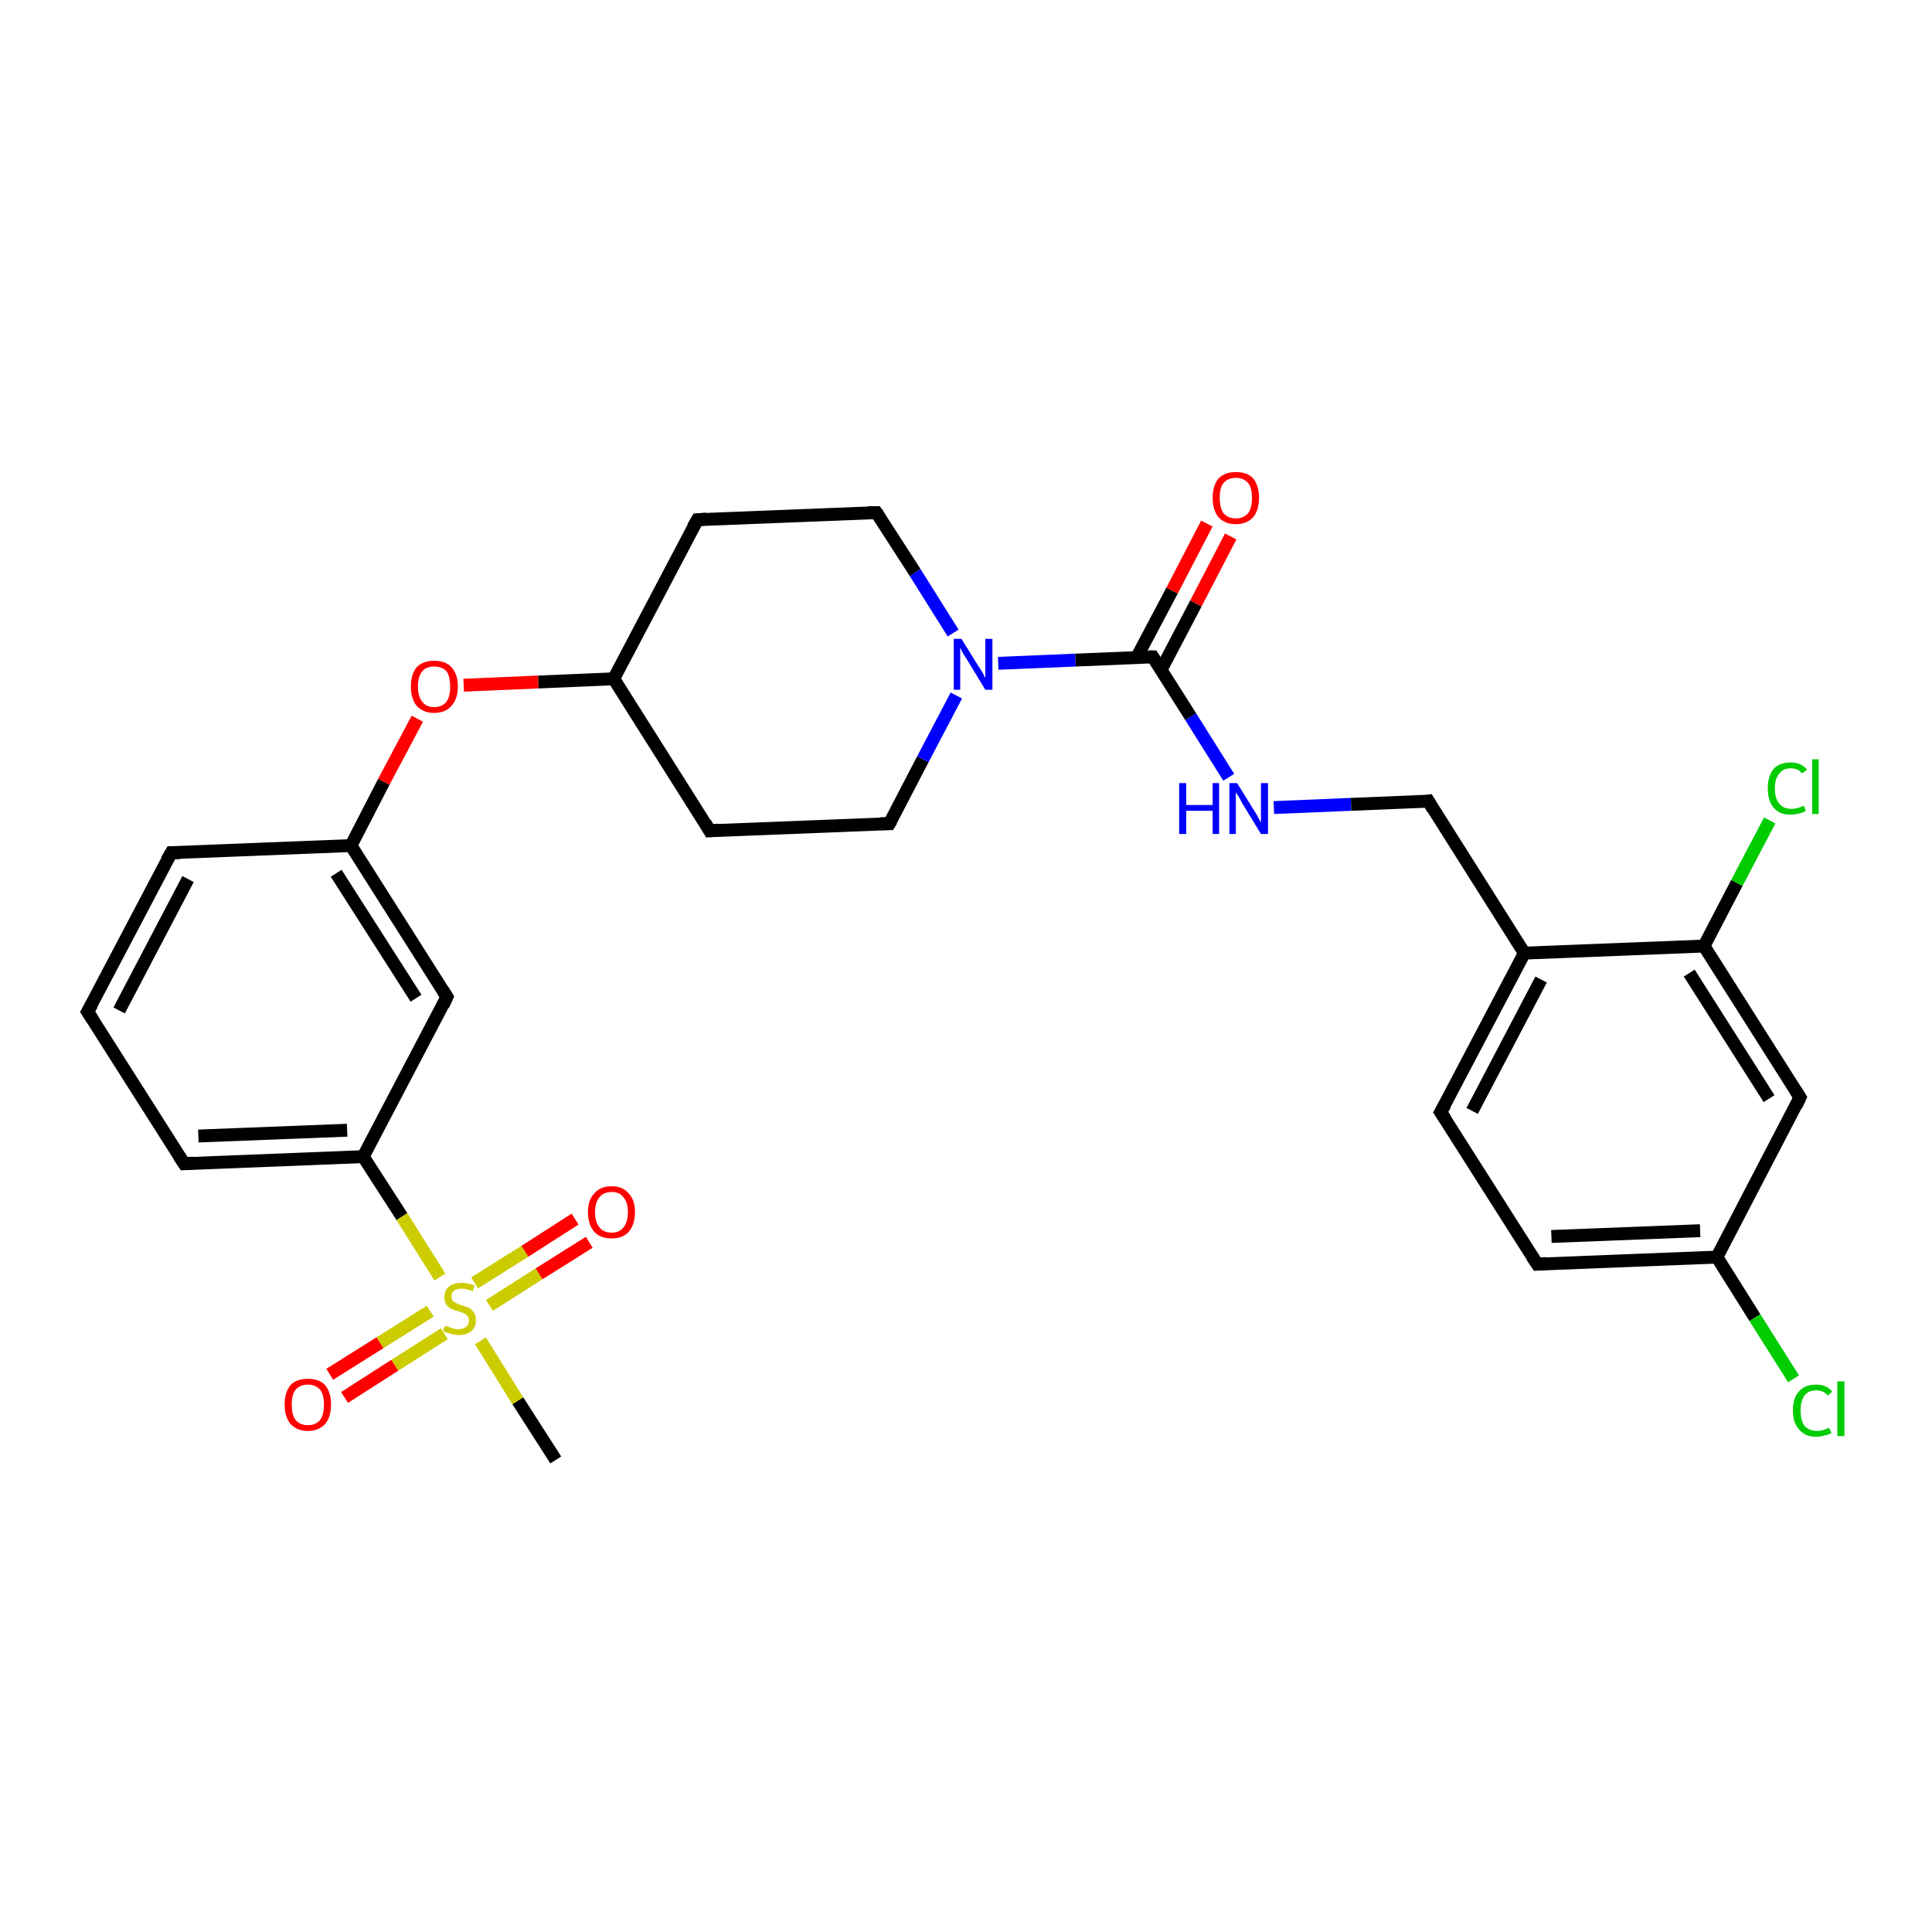 <?xml version='1.0' encoding='iso-8859-1'?>
<svg version='1.1' baseProfile='full'
              xmlns='http://www.w3.org/2000/svg'
                      xmlns:rdkit='http://www.rdkit.org/xml'
                      xmlns:xlink='http://www.w3.org/1999/xlink'
                  xml:space='preserve'
width='300px' height='300px' viewBox='0 0 300 300'>
<!-- END OF HEADER -->
<rect style='opacity:1.0;fill:#FFFFFF;stroke:none' width='300.0' height='300.0' x='0.0' y='0.0'> </rect>
<path class='bond-0 atom-0 atom-1' d='M 86.3,226.7 L 80.4,217.5' style='fill:none;fill-rule:evenodd;stroke:#000000;stroke-width:2.0px;stroke-linecap:butt;stroke-linejoin:miter;stroke-opacity:1' />
<path class='bond-0 atom-0 atom-1' d='M 80.4,217.5 L 74.6,208.2' style='fill:none;fill-rule:evenodd;stroke:#CCCC00;stroke-width:2.0px;stroke-linecap:butt;stroke-linejoin:miter;stroke-opacity:1' />
<path class='bond-1 atom-1 atom-2' d='M 76.0,202.7 L 83.7,197.8' style='fill:none;fill-rule:evenodd;stroke:#CCCC00;stroke-width:2.0px;stroke-linecap:butt;stroke-linejoin:miter;stroke-opacity:1' />
<path class='bond-1 atom-1 atom-2' d='M 83.7,197.8 L 91.5,192.9' style='fill:none;fill-rule:evenodd;stroke:#FF0000;stroke-width:2.0px;stroke-linecap:butt;stroke-linejoin:miter;stroke-opacity:1' />
<path class='bond-1 atom-1 atom-2' d='M 73.7,199.2 L 81.5,194.3' style='fill:none;fill-rule:evenodd;stroke:#CCCC00;stroke-width:2.0px;stroke-linecap:butt;stroke-linejoin:miter;stroke-opacity:1' />
<path class='bond-1 atom-1 atom-2' d='M 81.5,194.3 L 89.3,189.3' style='fill:none;fill-rule:evenodd;stroke:#FF0000;stroke-width:2.0px;stroke-linecap:butt;stroke-linejoin:miter;stroke-opacity:1' />
<path class='bond-2 atom-1 atom-3' d='M 66.8,203.6 L 59.0,208.5' style='fill:none;fill-rule:evenodd;stroke:#CCCC00;stroke-width:2.0px;stroke-linecap:butt;stroke-linejoin:miter;stroke-opacity:1' />
<path class='bond-2 atom-1 atom-3' d='M 59.0,208.5 L 51.2,213.4' style='fill:none;fill-rule:evenodd;stroke:#FF0000;stroke-width:2.0px;stroke-linecap:butt;stroke-linejoin:miter;stroke-opacity:1' />
<path class='bond-2 atom-1 atom-3' d='M 69.0,207.1 L 61.3,212.0' style='fill:none;fill-rule:evenodd;stroke:#CCCC00;stroke-width:2.0px;stroke-linecap:butt;stroke-linejoin:miter;stroke-opacity:1' />
<path class='bond-2 atom-1 atom-3' d='M 61.3,212.0 L 53.5,217.0' style='fill:none;fill-rule:evenodd;stroke:#FF0000;stroke-width:2.0px;stroke-linecap:butt;stroke-linejoin:miter;stroke-opacity:1' />
<path class='bond-3 atom-1 atom-4' d='M 68.3,198.3 L 62.4,188.9' style='fill:none;fill-rule:evenodd;stroke:#CCCC00;stroke-width:2.0px;stroke-linecap:butt;stroke-linejoin:miter;stroke-opacity:1' />
<path class='bond-3 atom-1 atom-4' d='M 62.4,188.9 L 56.4,179.6' style='fill:none;fill-rule:evenodd;stroke:#000000;stroke-width:2.0px;stroke-linecap:butt;stroke-linejoin:miter;stroke-opacity:1' />
<path class='bond-4 atom-4 atom-5' d='M 56.4,179.6 L 28.6,180.7' style='fill:none;fill-rule:evenodd;stroke:#000000;stroke-width:2.0px;stroke-linecap:butt;stroke-linejoin:miter;stroke-opacity:1' />
<path class='bond-4 atom-4 atom-5' d='M 53.9,175.5 L 30.8,176.4' style='fill:none;fill-rule:evenodd;stroke:#000000;stroke-width:2.0px;stroke-linecap:butt;stroke-linejoin:miter;stroke-opacity:1' />
<path class='bond-5 atom-5 atom-6' d='M 28.6,180.7 L 13.6,157.1' style='fill:none;fill-rule:evenodd;stroke:#000000;stroke-width:2.0px;stroke-linecap:butt;stroke-linejoin:miter;stroke-opacity:1' />
<path class='bond-6 atom-6 atom-7' d='M 13.6,157.1 L 26.6,132.4' style='fill:none;fill-rule:evenodd;stroke:#000000;stroke-width:2.0px;stroke-linecap:butt;stroke-linejoin:miter;stroke-opacity:1' />
<path class='bond-6 atom-6 atom-7' d='M 18.5,156.9 L 29.2,136.5' style='fill:none;fill-rule:evenodd;stroke:#000000;stroke-width:2.0px;stroke-linecap:butt;stroke-linejoin:miter;stroke-opacity:1' />
<path class='bond-7 atom-7 atom-8' d='M 26.6,132.4 L 54.5,131.3' style='fill:none;fill-rule:evenodd;stroke:#000000;stroke-width:2.0px;stroke-linecap:butt;stroke-linejoin:miter;stroke-opacity:1' />
<path class='bond-8 atom-8 atom-9' d='M 54.5,131.3 L 59.6,121.4' style='fill:none;fill-rule:evenodd;stroke:#000000;stroke-width:2.0px;stroke-linecap:butt;stroke-linejoin:miter;stroke-opacity:1' />
<path class='bond-8 atom-8 atom-9' d='M 59.6,121.4 L 64.8,111.6' style='fill:none;fill-rule:evenodd;stroke:#FF0000;stroke-width:2.0px;stroke-linecap:butt;stroke-linejoin:miter;stroke-opacity:1' />
<path class='bond-9 atom-9 atom-10' d='M 72.0,106.4 L 83.6,105.9' style='fill:none;fill-rule:evenodd;stroke:#FF0000;stroke-width:2.0px;stroke-linecap:butt;stroke-linejoin:miter;stroke-opacity:1' />
<path class='bond-9 atom-9 atom-10' d='M 83.6,105.9 L 95.3,105.4' style='fill:none;fill-rule:evenodd;stroke:#000000;stroke-width:2.0px;stroke-linecap:butt;stroke-linejoin:miter;stroke-opacity:1' />
<path class='bond-10 atom-10 atom-11' d='M 95.3,105.4 L 110.2,129.0' style='fill:none;fill-rule:evenodd;stroke:#000000;stroke-width:2.0px;stroke-linecap:butt;stroke-linejoin:miter;stroke-opacity:1' />
<path class='bond-11 atom-11 atom-12' d='M 110.2,129.0 L 138.1,127.9' style='fill:none;fill-rule:evenodd;stroke:#000000;stroke-width:2.0px;stroke-linecap:butt;stroke-linejoin:miter;stroke-opacity:1' />
<path class='bond-12 atom-12 atom-13' d='M 138.1,127.9 L 143.3,117.9' style='fill:none;fill-rule:evenodd;stroke:#000000;stroke-width:2.0px;stroke-linecap:butt;stroke-linejoin:miter;stroke-opacity:1' />
<path class='bond-12 atom-12 atom-13' d='M 143.3,117.9 L 148.5,108.0' style='fill:none;fill-rule:evenodd;stroke:#0000FF;stroke-width:2.0px;stroke-linecap:butt;stroke-linejoin:miter;stroke-opacity:1' />
<path class='bond-13 atom-13 atom-14' d='M 148.0,98.3 L 142.1,88.9' style='fill:none;fill-rule:evenodd;stroke:#0000FF;stroke-width:2.0px;stroke-linecap:butt;stroke-linejoin:miter;stroke-opacity:1' />
<path class='bond-13 atom-13 atom-14' d='M 142.1,88.9 L 136.1,79.6' style='fill:none;fill-rule:evenodd;stroke:#000000;stroke-width:2.0px;stroke-linecap:butt;stroke-linejoin:miter;stroke-opacity:1' />
<path class='bond-14 atom-14 atom-15' d='M 136.1,79.6 L 108.3,80.7' style='fill:none;fill-rule:evenodd;stroke:#000000;stroke-width:2.0px;stroke-linecap:butt;stroke-linejoin:miter;stroke-opacity:1' />
<path class='bond-15 atom-13 atom-16' d='M 155.0,103.0 L 167.0,102.5' style='fill:none;fill-rule:evenodd;stroke:#0000FF;stroke-width:2.0px;stroke-linecap:butt;stroke-linejoin:miter;stroke-opacity:1' />
<path class='bond-15 atom-13 atom-16' d='M 167.0,102.5 L 179.0,102.0' style='fill:none;fill-rule:evenodd;stroke:#000000;stroke-width:2.0px;stroke-linecap:butt;stroke-linejoin:miter;stroke-opacity:1' />
<path class='bond-16 atom-16 atom-17' d='M 180.3,104.0 L 185.7,93.7' style='fill:none;fill-rule:evenodd;stroke:#000000;stroke-width:2.0px;stroke-linecap:butt;stroke-linejoin:miter;stroke-opacity:1' />
<path class='bond-16 atom-16 atom-17' d='M 185.7,93.7 L 191.1,83.3' style='fill:none;fill-rule:evenodd;stroke:#FF0000;stroke-width:2.0px;stroke-linecap:butt;stroke-linejoin:miter;stroke-opacity:1' />
<path class='bond-16 atom-16 atom-17' d='M 176.5,102.1 L 182.0,91.7' style='fill:none;fill-rule:evenodd;stroke:#000000;stroke-width:2.0px;stroke-linecap:butt;stroke-linejoin:miter;stroke-opacity:1' />
<path class='bond-16 atom-16 atom-17' d='M 182.0,91.7 L 187.4,81.3' style='fill:none;fill-rule:evenodd;stroke:#FF0000;stroke-width:2.0px;stroke-linecap:butt;stroke-linejoin:miter;stroke-opacity:1' />
<path class='bond-17 atom-16 atom-18' d='M 179.0,102.0 L 184.9,111.3' style='fill:none;fill-rule:evenodd;stroke:#000000;stroke-width:2.0px;stroke-linecap:butt;stroke-linejoin:miter;stroke-opacity:1' />
<path class='bond-17 atom-16 atom-18' d='M 184.9,111.3 L 190.8,120.7' style='fill:none;fill-rule:evenodd;stroke:#0000FF;stroke-width:2.0px;stroke-linecap:butt;stroke-linejoin:miter;stroke-opacity:1' />
<path class='bond-18 atom-18 atom-19' d='M 197.8,125.4 L 209.8,124.9' style='fill:none;fill-rule:evenodd;stroke:#0000FF;stroke-width:2.0px;stroke-linecap:butt;stroke-linejoin:miter;stroke-opacity:1' />
<path class='bond-18 atom-18 atom-19' d='M 209.8,124.9 L 221.8,124.4' style='fill:none;fill-rule:evenodd;stroke:#000000;stroke-width:2.0px;stroke-linecap:butt;stroke-linejoin:miter;stroke-opacity:1' />
<path class='bond-19 atom-19 atom-20' d='M 221.8,124.4 L 236.7,148.0' style='fill:none;fill-rule:evenodd;stroke:#000000;stroke-width:2.0px;stroke-linecap:butt;stroke-linejoin:miter;stroke-opacity:1' />
<path class='bond-20 atom-20 atom-21' d='M 236.7,148.0 L 223.7,172.7' style='fill:none;fill-rule:evenodd;stroke:#000000;stroke-width:2.0px;stroke-linecap:butt;stroke-linejoin:miter;stroke-opacity:1' />
<path class='bond-20 atom-20 atom-21' d='M 239.3,152.1 L 228.6,172.5' style='fill:none;fill-rule:evenodd;stroke:#000000;stroke-width:2.0px;stroke-linecap:butt;stroke-linejoin:miter;stroke-opacity:1' />
<path class='bond-21 atom-21 atom-22' d='M 223.7,172.7 L 238.7,196.3' style='fill:none;fill-rule:evenodd;stroke:#000000;stroke-width:2.0px;stroke-linecap:butt;stroke-linejoin:miter;stroke-opacity:1' />
<path class='bond-22 atom-22 atom-23' d='M 238.7,196.3 L 266.6,195.2' style='fill:none;fill-rule:evenodd;stroke:#000000;stroke-width:2.0px;stroke-linecap:butt;stroke-linejoin:miter;stroke-opacity:1' />
<path class='bond-22 atom-22 atom-23' d='M 240.9,192.0 L 264.0,191.1' style='fill:none;fill-rule:evenodd;stroke:#000000;stroke-width:2.0px;stroke-linecap:butt;stroke-linejoin:miter;stroke-opacity:1' />
<path class='bond-23 atom-23 atom-24' d='M 266.6,195.2 L 272.5,204.6' style='fill:none;fill-rule:evenodd;stroke:#000000;stroke-width:2.0px;stroke-linecap:butt;stroke-linejoin:miter;stroke-opacity:1' />
<path class='bond-23 atom-23 atom-24' d='M 272.5,204.6 L 278.5,214.1' style='fill:none;fill-rule:evenodd;stroke:#00CC00;stroke-width:2.0px;stroke-linecap:butt;stroke-linejoin:miter;stroke-opacity:1' />
<path class='bond-24 atom-23 atom-25' d='M 266.6,195.2 L 279.5,170.4' style='fill:none;fill-rule:evenodd;stroke:#000000;stroke-width:2.0px;stroke-linecap:butt;stroke-linejoin:miter;stroke-opacity:1' />
<path class='bond-25 atom-25 atom-26' d='M 279.5,170.4 L 264.6,146.9' style='fill:none;fill-rule:evenodd;stroke:#000000;stroke-width:2.0px;stroke-linecap:butt;stroke-linejoin:miter;stroke-opacity:1' />
<path class='bond-25 atom-25 atom-26' d='M 274.7,170.6 L 262.3,151.1' style='fill:none;fill-rule:evenodd;stroke:#000000;stroke-width:2.0px;stroke-linecap:butt;stroke-linejoin:miter;stroke-opacity:1' />
<path class='bond-26 atom-26 atom-27' d='M 264.6,146.9 L 269.7,137.1' style='fill:none;fill-rule:evenodd;stroke:#000000;stroke-width:2.0px;stroke-linecap:butt;stroke-linejoin:miter;stroke-opacity:1' />
<path class='bond-26 atom-26 atom-27' d='M 269.7,137.1 L 274.8,127.4' style='fill:none;fill-rule:evenodd;stroke:#00CC00;stroke-width:2.0px;stroke-linecap:butt;stroke-linejoin:miter;stroke-opacity:1' />
<path class='bond-27 atom-8 atom-28' d='M 54.5,131.3 L 69.4,154.8' style='fill:none;fill-rule:evenodd;stroke:#000000;stroke-width:2.0px;stroke-linecap:butt;stroke-linejoin:miter;stroke-opacity:1' />
<path class='bond-27 atom-8 atom-28' d='M 52.2,135.6 L 64.6,155.0' style='fill:none;fill-rule:evenodd;stroke:#000000;stroke-width:2.0px;stroke-linecap:butt;stroke-linejoin:miter;stroke-opacity:1' />
<path class='bond-28 atom-28 atom-4' d='M 69.4,154.8 L 56.4,179.6' style='fill:none;fill-rule:evenodd;stroke:#000000;stroke-width:2.0px;stroke-linecap:butt;stroke-linejoin:miter;stroke-opacity:1' />
<path class='bond-29 atom-15 atom-10' d='M 108.3,80.7 L 95.3,105.4' style='fill:none;fill-rule:evenodd;stroke:#000000;stroke-width:2.0px;stroke-linecap:butt;stroke-linejoin:miter;stroke-opacity:1' />
<path class='bond-30 atom-26 atom-20' d='M 264.6,146.9 L 236.7,148.0' style='fill:none;fill-rule:evenodd;stroke:#000000;stroke-width:2.0px;stroke-linecap:butt;stroke-linejoin:miter;stroke-opacity:1' />
<path d='M 30.0,180.6 L 28.6,180.7 L 27.8,179.5' style='fill:none;stroke:#000000;stroke-width:2.0px;stroke-linecap:butt;stroke-linejoin:miter;stroke-opacity:1;' />
<path d='M 14.4,158.3 L 13.6,157.1 L 14.3,155.9' style='fill:none;stroke:#000000;stroke-width:2.0px;stroke-linecap:butt;stroke-linejoin:miter;stroke-opacity:1;' />
<path d='M 25.9,133.6 L 26.6,132.4 L 28.0,132.4' style='fill:none;stroke:#000000;stroke-width:2.0px;stroke-linecap:butt;stroke-linejoin:miter;stroke-opacity:1;' />
<path d='M 109.5,127.8 L 110.2,129.0 L 111.6,128.9' style='fill:none;stroke:#000000;stroke-width:2.0px;stroke-linecap:butt;stroke-linejoin:miter;stroke-opacity:1;' />
<path d='M 136.7,127.9 L 138.1,127.9 L 138.4,127.4' style='fill:none;stroke:#000000;stroke-width:2.0px;stroke-linecap:butt;stroke-linejoin:miter;stroke-opacity:1;' />
<path d='M 136.4,80.0 L 136.1,79.6 L 134.8,79.6' style='fill:none;stroke:#000000;stroke-width:2.0px;stroke-linecap:butt;stroke-linejoin:miter;stroke-opacity:1;' />
<path d='M 109.7,80.6 L 108.3,80.7 L 107.6,81.9' style='fill:none;stroke:#000000;stroke-width:2.0px;stroke-linecap:butt;stroke-linejoin:miter;stroke-opacity:1;' />
<path d='M 178.4,102.0 L 179.0,102.0 L 179.3,102.5' style='fill:none;stroke:#000000;stroke-width:2.0px;stroke-linecap:butt;stroke-linejoin:miter;stroke-opacity:1;' />
<path d='M 221.2,124.5 L 221.8,124.4 L 222.5,125.6' style='fill:none;stroke:#000000;stroke-width:2.0px;stroke-linecap:butt;stroke-linejoin:miter;stroke-opacity:1;' />
<path d='M 224.4,171.5 L 223.7,172.7 L 224.5,173.9' style='fill:none;stroke:#000000;stroke-width:2.0px;stroke-linecap:butt;stroke-linejoin:miter;stroke-opacity:1;' />
<path d='M 237.9,195.1 L 238.7,196.3 L 240.1,196.2' style='fill:none;stroke:#000000;stroke-width:2.0px;stroke-linecap:butt;stroke-linejoin:miter;stroke-opacity:1;' />
<path d='M 278.9,171.7 L 279.5,170.4 L 278.8,169.3' style='fill:none;stroke:#000000;stroke-width:2.0px;stroke-linecap:butt;stroke-linejoin:miter;stroke-opacity:1;' />
<path d='M 68.7,153.7 L 69.4,154.8 L 68.8,156.1' style='fill:none;stroke:#000000;stroke-width:2.0px;stroke-linecap:butt;stroke-linejoin:miter;stroke-opacity:1;' />
<path class='atom-1' d='M 69.1 205.9
Q 69.2 205.9, 69.6 206.0
Q 70.0 206.2, 70.4 206.3
Q 70.8 206.4, 71.2 206.4
Q 71.9 206.4, 72.4 206.0
Q 72.8 205.7, 72.8 205.0
Q 72.8 204.6, 72.6 204.3
Q 72.4 204.1, 72.0 203.9
Q 71.7 203.8, 71.1 203.6
Q 70.4 203.4, 70.0 203.2
Q 69.6 203.0, 69.3 202.6
Q 69.0 202.1, 69.0 201.4
Q 69.0 200.4, 69.7 199.8
Q 70.4 199.2, 71.7 199.2
Q 72.6 199.2, 73.7 199.6
L 73.4 200.5
Q 72.4 200.1, 71.7 200.1
Q 71.0 200.1, 70.5 200.4
Q 70.1 200.7, 70.1 201.3
Q 70.1 201.7, 70.3 202.0
Q 70.6 202.2, 70.9 202.4
Q 71.2 202.5, 71.7 202.7
Q 72.4 202.9, 72.9 203.1
Q 73.3 203.4, 73.6 203.8
Q 73.9 204.3, 73.9 205.0
Q 73.9 206.1, 73.2 206.7
Q 72.4 207.3, 71.2 207.3
Q 70.5 207.3, 70.0 207.1
Q 69.5 207.0, 68.8 206.7
L 69.1 205.9
' fill='#CCCC00'/>
<path class='atom-2' d='M 91.3 188.2
Q 91.3 186.3, 92.3 185.3
Q 93.2 184.2, 95.0 184.2
Q 96.7 184.2, 97.6 185.3
Q 98.6 186.3, 98.6 188.2
Q 98.6 190.2, 97.6 191.3
Q 96.7 192.3, 95.0 192.3
Q 93.2 192.3, 92.3 191.3
Q 91.3 190.2, 91.3 188.2
M 95.0 191.4
Q 96.2 191.4, 96.8 190.6
Q 97.5 189.8, 97.5 188.2
Q 97.5 186.7, 96.8 185.9
Q 96.2 185.1, 95.0 185.1
Q 93.7 185.1, 93.1 185.9
Q 92.4 186.7, 92.4 188.2
Q 92.4 189.8, 93.1 190.6
Q 93.7 191.4, 95.0 191.4
' fill='#FF0000'/>
<path class='atom-3' d='M 44.2 218.1
Q 44.2 216.2, 45.1 215.1
Q 46.0 214.1, 47.8 214.1
Q 49.6 214.1, 50.5 215.1
Q 51.4 216.2, 51.4 218.1
Q 51.4 220.0, 50.5 221.1
Q 49.5 222.2, 47.8 222.2
Q 46.1 222.2, 45.1 221.1
Q 44.2 220.0, 44.2 218.1
M 47.8 221.3
Q 49.0 221.3, 49.7 220.5
Q 50.3 219.7, 50.3 218.1
Q 50.3 216.5, 49.7 215.8
Q 49.0 215.0, 47.8 215.0
Q 46.6 215.0, 45.9 215.8
Q 45.3 216.5, 45.3 218.1
Q 45.3 219.7, 45.9 220.5
Q 46.6 221.3, 47.8 221.3
' fill='#FF0000'/>
<path class='atom-9' d='M 63.8 106.6
Q 63.8 104.7, 64.7 103.6
Q 65.7 102.6, 67.4 102.6
Q 69.2 102.6, 70.1 103.6
Q 71.1 104.7, 71.1 106.6
Q 71.1 108.5, 70.1 109.6
Q 69.2 110.7, 67.4 110.7
Q 65.7 110.7, 64.7 109.6
Q 63.8 108.5, 63.8 106.6
M 67.4 109.8
Q 68.6 109.8, 69.3 109.0
Q 69.9 108.2, 69.9 106.6
Q 69.9 105.0, 69.3 104.2
Q 68.6 103.5, 67.4 103.5
Q 66.2 103.5, 65.6 104.2
Q 64.9 105.0, 64.9 106.6
Q 64.9 108.2, 65.6 109.0
Q 66.2 109.8, 67.4 109.8
' fill='#FF0000'/>
<path class='atom-13' d='M 149.3 99.2
L 151.9 103.4
Q 152.2 103.8, 152.6 104.5
Q 153.0 105.3, 153.0 105.3
L 153.0 99.2
L 154.1 99.2
L 154.1 107.1
L 153.0 107.1
L 150.2 102.5
Q 149.9 102.0, 149.5 101.4
Q 149.2 100.7, 149.1 100.6
L 149.1 107.1
L 148.1 107.1
L 148.1 99.2
L 149.3 99.2
' fill='#0000FF'/>
<path class='atom-17' d='M 188.3 77.3
Q 188.3 75.4, 189.2 74.3
Q 190.2 73.3, 191.9 73.3
Q 193.7 73.3, 194.6 74.3
Q 195.5 75.4, 195.5 77.3
Q 195.5 79.2, 194.6 80.3
Q 193.6 81.4, 191.9 81.4
Q 190.2 81.4, 189.2 80.3
Q 188.3 79.2, 188.3 77.3
M 191.9 80.5
Q 193.1 80.5, 193.8 79.7
Q 194.4 78.9, 194.4 77.3
Q 194.4 75.7, 193.8 75.0
Q 193.1 74.2, 191.9 74.2
Q 190.7 74.2, 190.0 75.0
Q 189.4 75.7, 189.4 77.3
Q 189.4 78.9, 190.0 79.7
Q 190.7 80.5, 191.9 80.5
' fill='#FF0000'/>
<path class='atom-18' d='M 183.1 121.6
L 184.2 121.6
L 184.2 125.0
L 188.3 125.0
L 188.3 121.6
L 189.3 121.6
L 189.3 129.5
L 188.3 129.5
L 188.3 125.9
L 184.2 125.9
L 184.2 129.5
L 183.1 129.5
L 183.1 121.6
' fill='#0000FF'/>
<path class='atom-18' d='M 192.1 121.6
L 194.7 125.8
Q 195.0 126.2, 195.4 127.0
Q 195.8 127.7, 195.8 127.8
L 195.8 121.6
L 196.9 121.6
L 196.9 129.5
L 195.8 129.5
L 193.0 124.9
Q 192.7 124.4, 192.4 123.8
Q 192.0 123.2, 191.9 123.0
L 191.9 129.5
L 190.9 129.5
L 190.9 121.6
L 192.1 121.6
' fill='#0000FF'/>
<path class='atom-24' d='M 278.4 219.0
Q 278.4 217.0, 279.4 216.0
Q 280.3 215.0, 282.0 215.0
Q 283.7 215.0, 284.5 216.1
L 283.8 216.7
Q 283.2 215.9, 282.0 215.9
Q 280.8 215.9, 280.2 216.7
Q 279.6 217.5, 279.6 219.0
Q 279.6 220.6, 280.2 221.4
Q 280.9 222.2, 282.2 222.2
Q 283.0 222.2, 284.0 221.7
L 284.4 222.5
Q 283.9 222.8, 283.3 222.9
Q 282.7 223.1, 282.0 223.1
Q 280.3 223.1, 279.4 222.0
Q 278.4 221.0, 278.4 219.0
' fill='#00CC00'/>
<path class='atom-24' d='M 285.3 214.5
L 286.4 214.5
L 286.4 223.0
L 285.3 223.0
L 285.3 214.5
' fill='#00CC00'/>
<path class='atom-27' d='M 274.5 122.4
Q 274.5 120.5, 275.4 119.4
Q 276.3 118.4, 278.1 118.4
Q 279.7 118.4, 280.6 119.5
L 279.8 120.1
Q 279.2 119.3, 278.1 119.3
Q 276.9 119.3, 276.3 120.1
Q 275.6 120.9, 275.6 122.4
Q 275.6 124.0, 276.3 124.8
Q 276.9 125.6, 278.2 125.6
Q 279.1 125.6, 280.1 125.1
L 280.4 125.9
Q 280.0 126.2, 279.4 126.3
Q 278.7 126.5, 278.0 126.5
Q 276.3 126.5, 275.4 125.4
Q 274.5 124.4, 274.5 122.4
' fill='#00CC00'/>
<path class='atom-27' d='M 281.4 117.9
L 282.4 117.9
L 282.4 126.4
L 281.4 126.4
L 281.4 117.9
' fill='#00CC00'/>
</svg>
